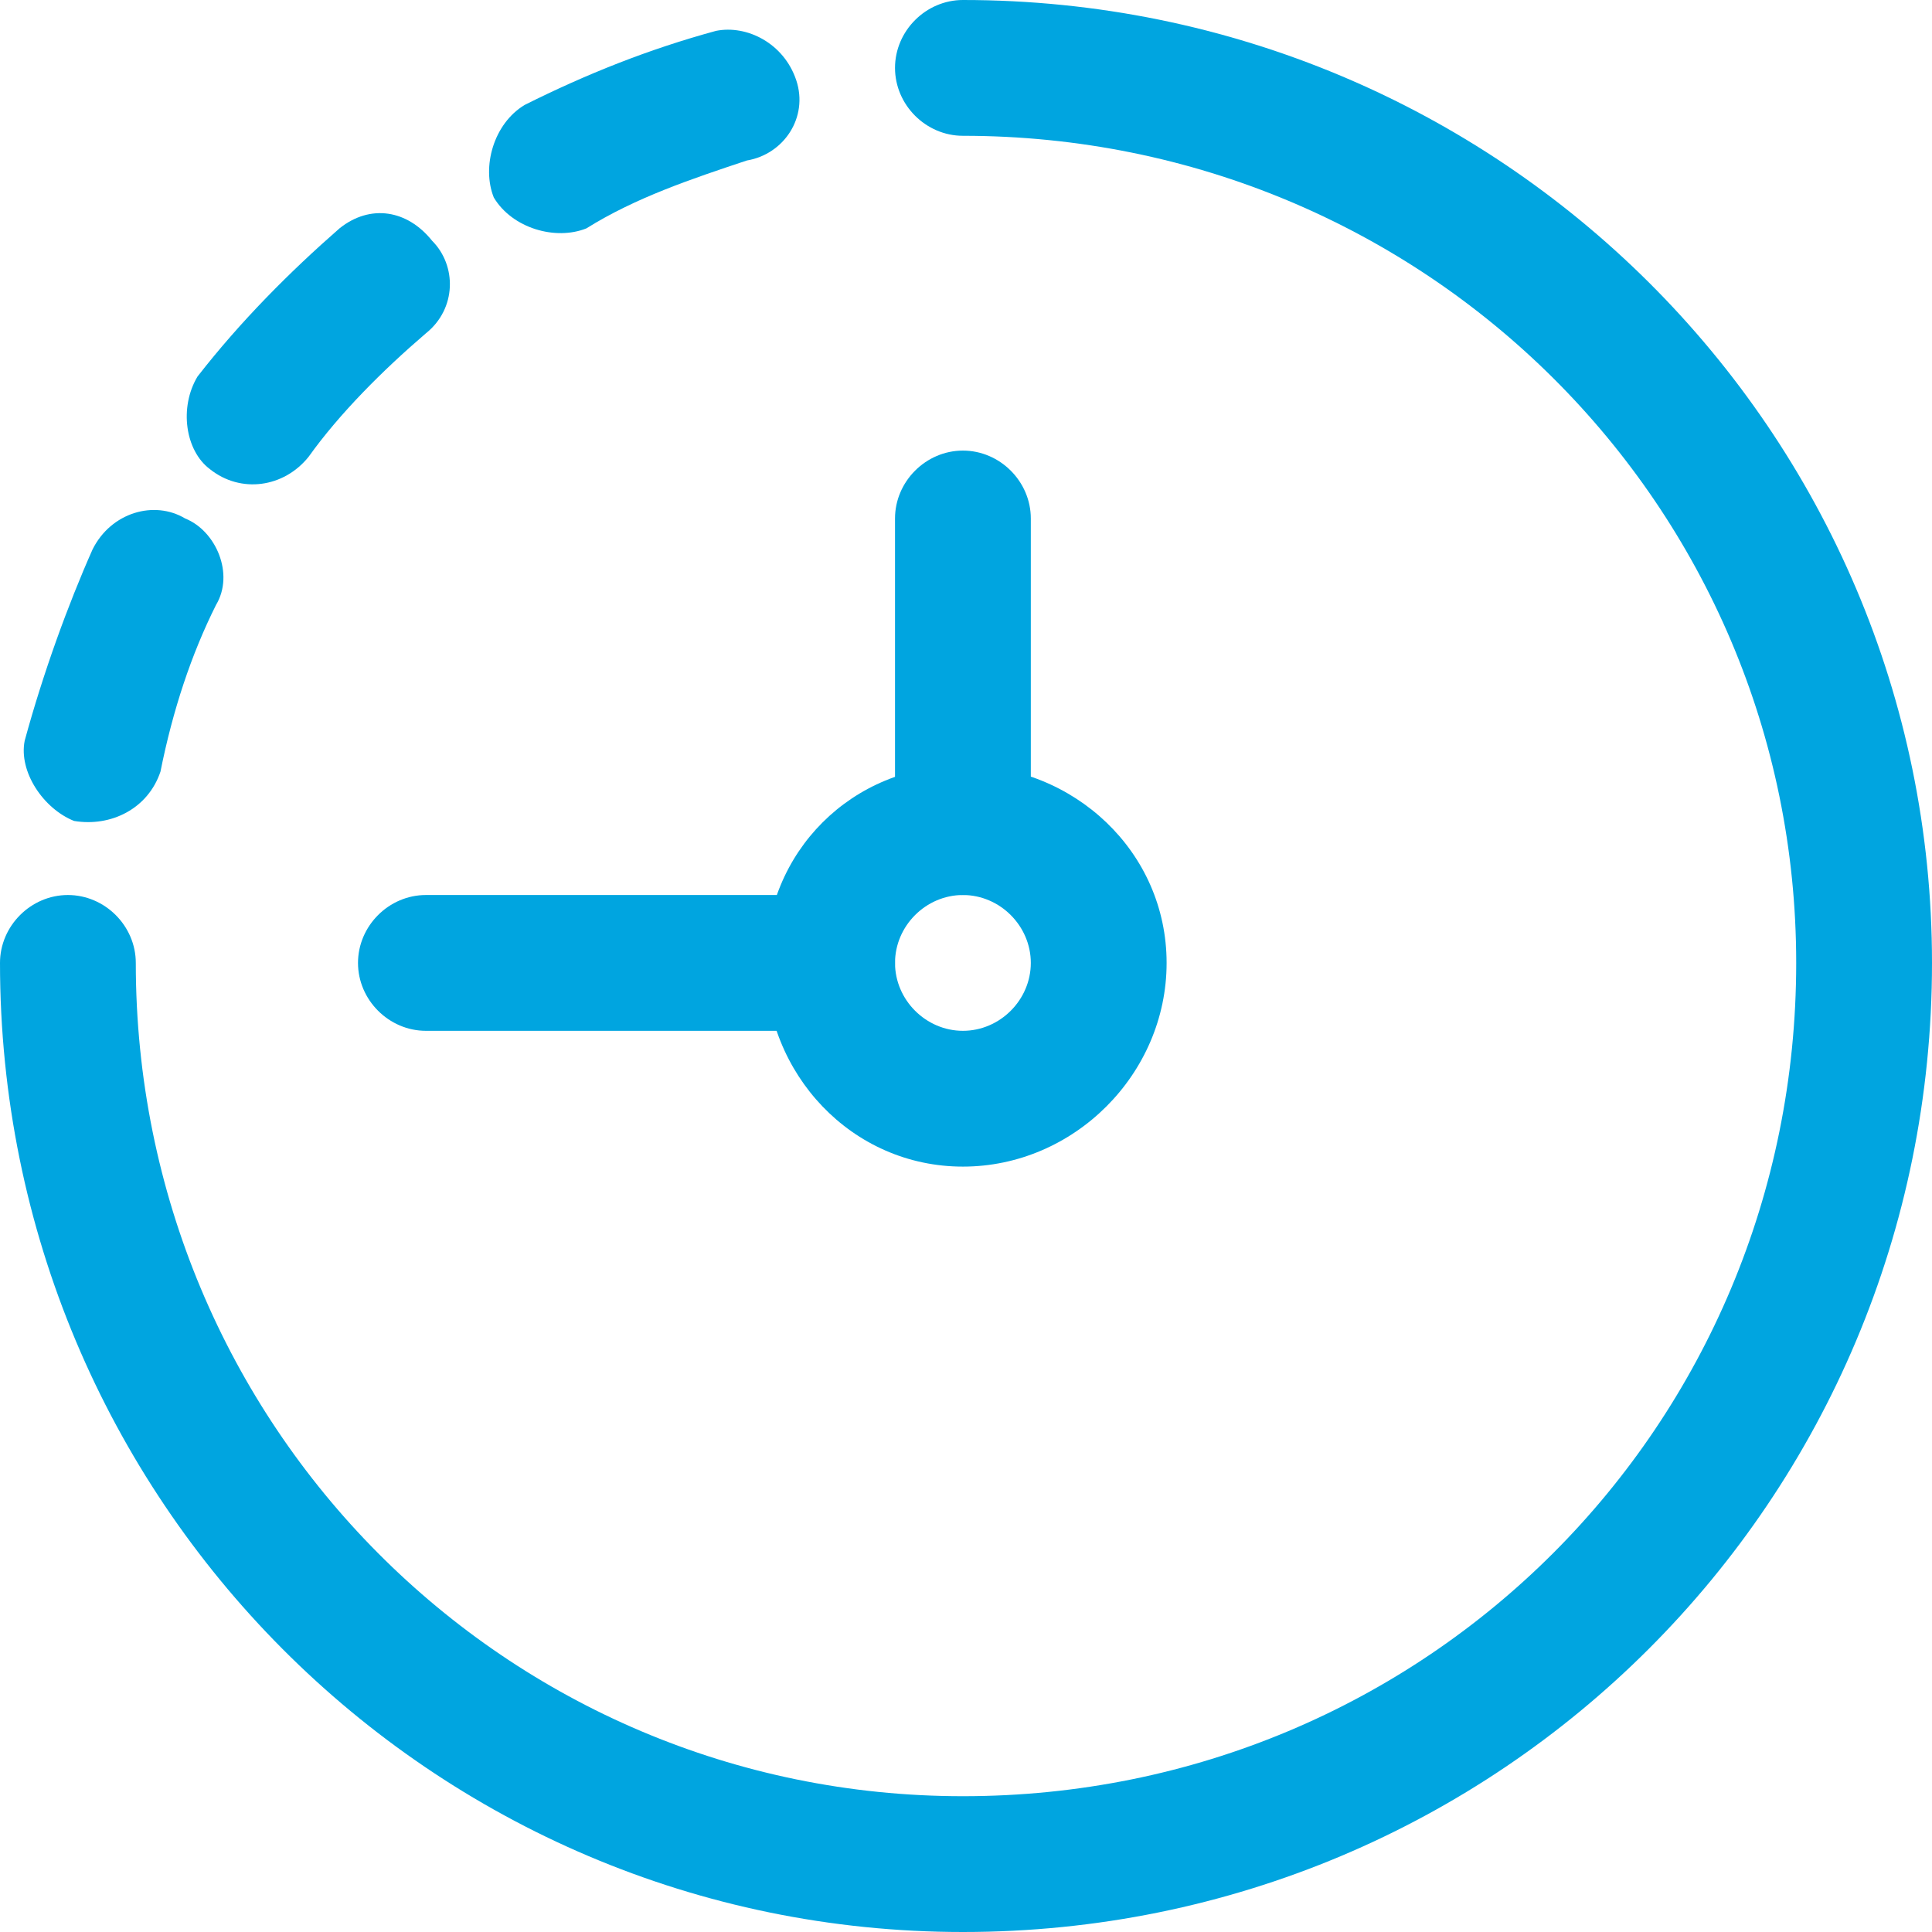 <svg xmlns="http://www.w3.org/2000/svg" xmlns:xlink="http://www.w3.org/1999/xlink" xmlns:xodm="http://www.corel.com/coreldraw/odm/2003" xml:space="preserve" width="68px" height="68px" style="shape-rendering:geometricPrecision; text-rendering:geometricPrecision; image-rendering:optimizeQuality; fill-rule:evenodd; clip-rule:evenodd" viewBox="0 0 3.13 3.13"> <defs> <style type="text/css"> .fil0 {fill:#00A5E0} </style> </defs> <g id="Layer_x0020_1">  <path class="fil0" d="M1.56 1.45c0.06,0 0.11,0.05 0.11,0.11 0,0.06 -0.05,0.11 -0.11,0.11 -0.06,0 -0.11,-0.05 -0.11,-0.11 0,-0.06 0.05,-0.11 0.11,-0.11zm0 -0.21c-0.18,0 -0.32,0.14 -0.32,0.32 0,0.18 0.14,0.33 0.32,0.33 0.18,0 0.33,-0.15 0.33,-0.33 0,-0.18 -0.15,-0.32 -0.33,-0.32z"></path> <path class="fil0" d="M0 1.56c0,0.87 0.7,1.57 1.56,1.57 0.87,0 1.57,-0.7 1.57,-1.57 0,-0.86 -0.7,-1.56 -1.57,-1.56 -0.06,0 -0.11,0.05 -0.11,0.11 0,0.06 0.05,0.11 0.11,0.11 0.75,0 1.35,0.6 1.35,1.34 0,0.75 -0.6,1.35 -1.35,1.35 -0.74,0 -1.34,-0.6 -1.34,-1.35 0,-0.06 -0.05,-0.11 -0.11,-0.11 -0.06,0 -0.11,0.05 -0.11,0.11z"></path> <path class="fil0" d="M0.26 1.25c0.02,-0.1 0.05,-0.19 0.09,-0.27 0.03,-0.05 0,-0.12 -0.05,-0.14 -0.05,-0.03 -0.12,-0.01 -0.15,0.05 -0.04,0.09 -0.08,0.2 -0.11,0.31 -0.01,0.05 0.03,0.11 0.08,0.13 0.06,0.01 0.12,-0.02 0.14,-0.08z"></path> <path class="fil0" d="M0.5 0.74c0.05,-0.07 0.12,-0.14 0.19,-0.2 0.05,-0.04 0.05,-0.11 0.01,-0.15 -0.04,-0.05 -0.1,-0.06 -0.15,-0.02 -0.08,0.07 -0.16,0.15 -0.23,0.24 -0.03,0.05 -0.02,0.12 0.02,0.15 0.05,0.04 0.12,0.03 0.16,-0.02z"></path> <path class="fil0" d="M0.95 0.37c0.08,-0.05 0.17,-0.08 0.26,-0.11 0.06,-0.01 0.1,-0.07 0.08,-0.13 -0.02,-0.06 -0.08,-0.09 -0.13,-0.08 -0.11,0.03 -0.21,0.07 -0.31,0.12 -0.05,0.03 -0.07,0.1 -0.05,0.15 0.03,0.05 0.1,0.07 0.15,0.05z"></path> <path class="fil0" d="M1.67 1.35l0 -0.51c0,-0.06 -0.05,-0.11 -0.11,-0.11 -0.06,0 -0.11,0.05 -0.11,0.11l0 0.51c0,0.06 0.05,0.1 0.11,0.1 0.06,0 0.11,-0.04 0.11,-0.1z"></path> <path class="fil0" d="M1.35 1.45l-0.66 0c-0.06,0 -0.11,0.05 -0.11,0.11 0,0.06 0.05,0.11 0.11,0.11l0.66 0c0.06,0 0.1,-0.05 0.1,-0.11 0,-0.06 -0.04,-0.11 -0.1,-0.11z"></path> </g> </svg>